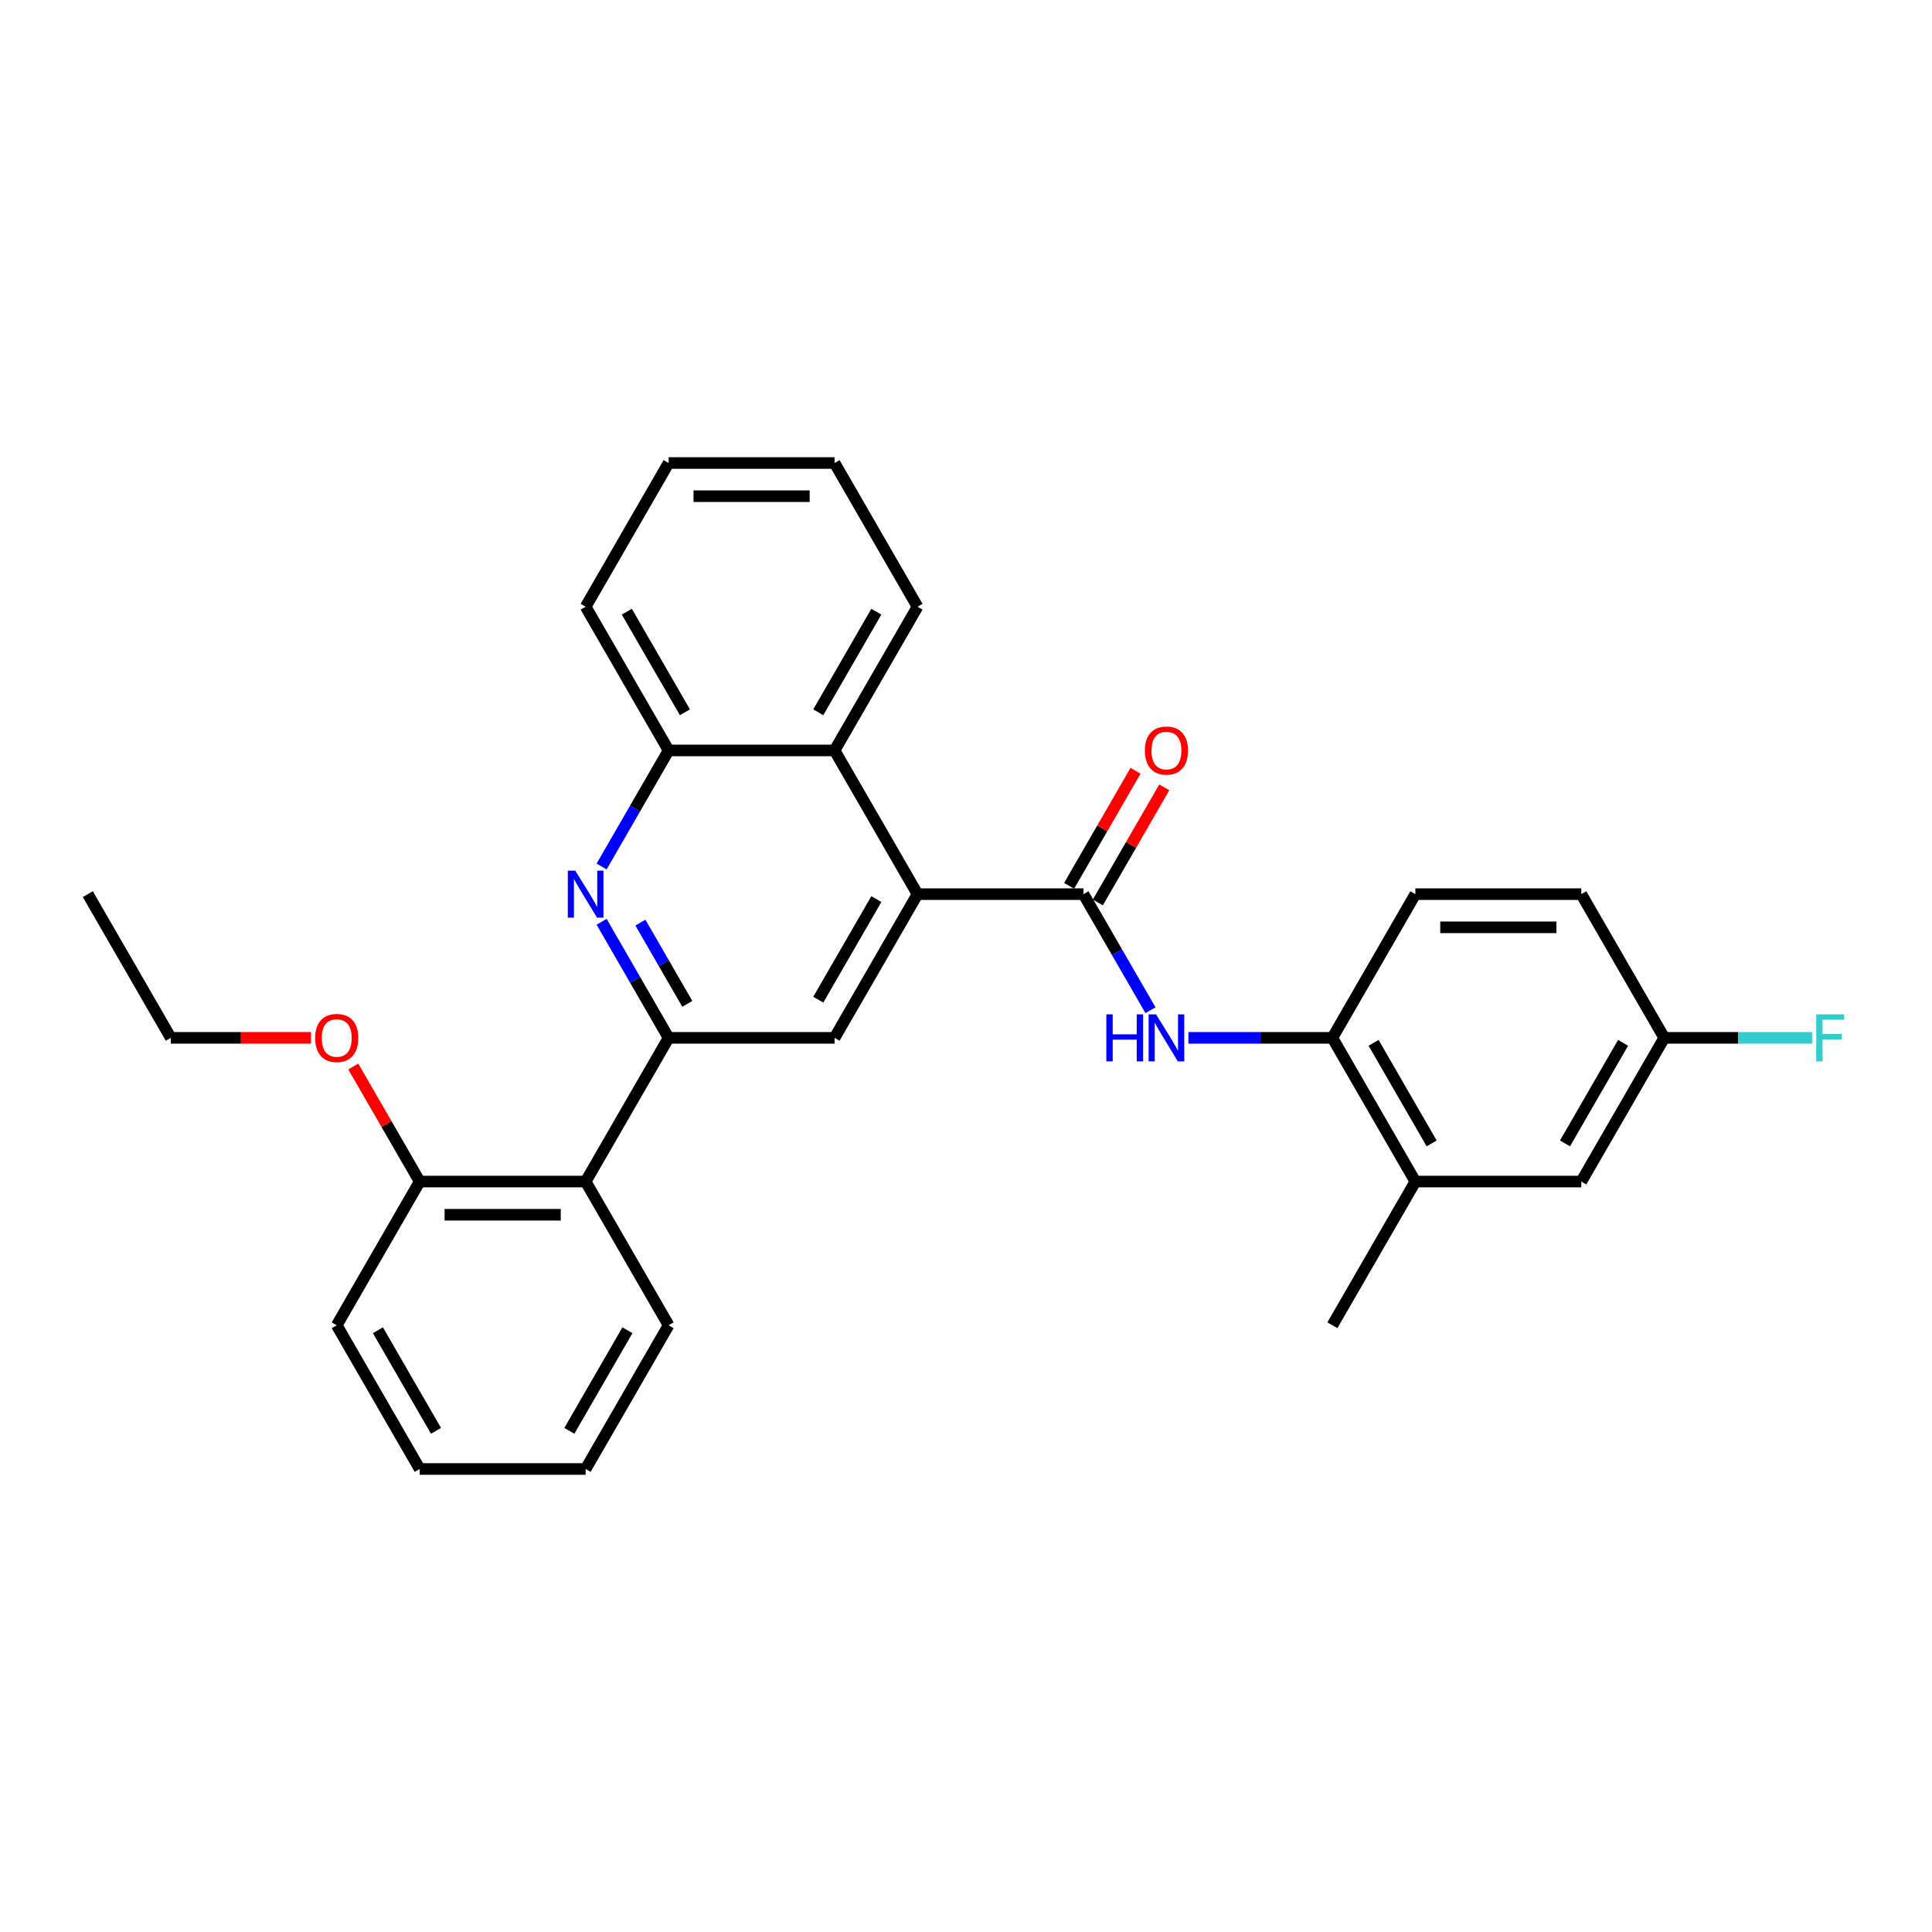 <?xml version='1.0' encoding='iso-8859-1'?>
<svg version='1.1' baseProfile='full'
              xmlns='http://www.w3.org/2000/svg'
                      xmlns:rdkit='http://www.rdkit.org/xml'
                      xmlns:xlink='http://www.w3.org/1999/xlink'
                  xml:space='preserve'
width='1000px' height='1000px' viewBox='0 0 1000 1000'>
<!-- END OF HEADER -->
<rect style='opacity:1.0;fill:#FFFFFF;stroke:none' width='1000' height='1000' x='0' y='0'> </rect>
<path class='bond-2' d='M 346.074,537.192 L 328.732,507.155' style='fill:none;fill-rule:evenodd;stroke:#000000;stroke-width:6px;stroke-linecap:butt;stroke-linejoin:miter;stroke-opacity:1' />
<path class='bond-2' d='M 328.732,507.155 L 311.39,477.117' style='fill:none;fill-rule:evenodd;stroke:#0000FF;stroke-width:6px;stroke-linecap:butt;stroke-linejoin:miter;stroke-opacity:1' />
<path class='bond-2' d='M 355.748,519.592 L 343.609,498.566' style='fill:none;fill-rule:evenodd;stroke:#000000;stroke-width:6px;stroke-linecap:butt;stroke-linejoin:miter;stroke-opacity:1' />
<path class='bond-2' d='M 343.609,498.566 L 331.47,477.54' style='fill:none;fill-rule:evenodd;stroke:#0000FF;stroke-width:6px;stroke-linecap:butt;stroke-linejoin:miter;stroke-opacity:1' />
<path class='bond-3' d='M 346.074,537.192 L 431.965,537.192' style='fill:none;fill-rule:evenodd;stroke:#000000;stroke-width:6px;stroke-linecap:butt;stroke-linejoin:miter;stroke-opacity:1' />
<path class='bond-5' d='M 346.074,537.192 L 303.129,611.576' style='fill:none;fill-rule:evenodd;stroke:#000000;stroke-width:6px;stroke-linecap:butt;stroke-linejoin:miter;stroke-opacity:1' />
<path class='bond-0' d='M 560.802,462.808 L 474.911,462.808' style='fill:none;fill-rule:evenodd;stroke:#000000;stroke-width:6px;stroke-linecap:butt;stroke-linejoin:miter;stroke-opacity:1' />
<path class='bond-4' d='M 560.802,462.808 L 578.145,492.845' style='fill:none;fill-rule:evenodd;stroke:#000000;stroke-width:6px;stroke-linecap:butt;stroke-linejoin:miter;stroke-opacity:1' />
<path class='bond-4' d='M 578.145,492.845 L 595.487,522.883' style='fill:none;fill-rule:evenodd;stroke:#0000FF;stroke-width:6px;stroke-linecap:butt;stroke-linejoin:miter;stroke-opacity:1' />
<path class='bond-10' d='M 568.241,467.103 L 585.434,437.323' style='fill:none;fill-rule:evenodd;stroke:#000000;stroke-width:6px;stroke-linecap:butt;stroke-linejoin:miter;stroke-opacity:1' />
<path class='bond-10' d='M 585.434,437.323 L 602.627,407.543' style='fill:none;fill-rule:evenodd;stroke:#FF0000;stroke-width:6px;stroke-linecap:butt;stroke-linejoin:miter;stroke-opacity:1' />
<path class='bond-10' d='M 553.364,458.513 L 570.557,428.734' style='fill:none;fill-rule:evenodd;stroke:#000000;stroke-width:6px;stroke-linecap:butt;stroke-linejoin:miter;stroke-opacity:1' />
<path class='bond-10' d='M 570.557,428.734 L 587.751,398.954' style='fill:none;fill-rule:evenodd;stroke:#FF0000;stroke-width:6px;stroke-linecap:butt;stroke-linejoin:miter;stroke-opacity:1' />
<path class='bond-1' d='M 474.911,462.808 L 431.965,537.192' style='fill:none;fill-rule:evenodd;stroke:#000000;stroke-width:6px;stroke-linecap:butt;stroke-linejoin:miter;stroke-opacity:1' />
<path class='bond-1' d='M 453.592,465.376 L 423.531,517.445' style='fill:none;fill-rule:evenodd;stroke:#000000;stroke-width:6px;stroke-linecap:butt;stroke-linejoin:miter;stroke-opacity:1' />
<path class='bond-6' d='M 474.911,462.808 L 431.965,388.424' style='fill:none;fill-rule:evenodd;stroke:#000000;stroke-width:6px;stroke-linecap:butt;stroke-linejoin:miter;stroke-opacity:1' />
<path class='bond-7' d='M 311.39,448.498 L 328.732,418.461' style='fill:none;fill-rule:evenodd;stroke:#0000FF;stroke-width:6px;stroke-linecap:butt;stroke-linejoin:miter;stroke-opacity:1' />
<path class='bond-7' d='M 328.732,418.461 L 346.074,388.424' style='fill:none;fill-rule:evenodd;stroke:#000000;stroke-width:6px;stroke-linecap:butt;stroke-linejoin:miter;stroke-opacity:1' />
<path class='bond-8' d='M 615.12,537.192 L 652.38,537.192' style='fill:none;fill-rule:evenodd;stroke:#0000FF;stroke-width:6px;stroke-linecap:butt;stroke-linejoin:miter;stroke-opacity:1' />
<path class='bond-8' d='M 652.38,537.192 L 689.639,537.192' style='fill:none;fill-rule:evenodd;stroke:#000000;stroke-width:6px;stroke-linecap:butt;stroke-linejoin:miter;stroke-opacity:1' />
<path class='bond-11' d='M 303.129,611.576 L 217.237,611.576' style='fill:none;fill-rule:evenodd;stroke:#000000;stroke-width:6px;stroke-linecap:butt;stroke-linejoin:miter;stroke-opacity:1' />
<path class='bond-11' d='M 290.245,628.754 L 230.121,628.754' style='fill:none;fill-rule:evenodd;stroke:#000000;stroke-width:6px;stroke-linecap:butt;stroke-linejoin:miter;stroke-opacity:1' />
<path class='bond-18' d='M 303.129,611.576 L 346.074,685.96' style='fill:none;fill-rule:evenodd;stroke:#000000;stroke-width:6px;stroke-linecap:butt;stroke-linejoin:miter;stroke-opacity:1' />
<path class='bond-19' d='M 431.965,388.424 L 474.911,314.04' style='fill:none;fill-rule:evenodd;stroke:#000000;stroke-width:6px;stroke-linecap:butt;stroke-linejoin:miter;stroke-opacity:1' />
<path class='bond-19' d='M 423.531,368.677 L 453.592,316.608' style='fill:none;fill-rule:evenodd;stroke:#000000;stroke-width:6px;stroke-linecap:butt;stroke-linejoin:miter;stroke-opacity:1' />
<path class='bond-29' d='M 431.965,388.424 L 346.074,388.424' style='fill:none;fill-rule:evenodd;stroke:#000000;stroke-width:6px;stroke-linecap:butt;stroke-linejoin:miter;stroke-opacity:1' />
<path class='bond-20' d='M 346.074,388.424 L 303.129,314.04' style='fill:none;fill-rule:evenodd;stroke:#000000;stroke-width:6px;stroke-linecap:butt;stroke-linejoin:miter;stroke-opacity:1' />
<path class='bond-20' d='M 354.509,368.677 L 324.447,316.608' style='fill:none;fill-rule:evenodd;stroke:#000000;stroke-width:6px;stroke-linecap:butt;stroke-linejoin:miter;stroke-opacity:1' />
<path class='bond-9' d='M 689.639,537.192 L 732.585,611.576' style='fill:none;fill-rule:evenodd;stroke:#000000;stroke-width:6px;stroke-linecap:butt;stroke-linejoin:miter;stroke-opacity:1' />
<path class='bond-9' d='M 710.958,539.761 L 741.02,591.829' style='fill:none;fill-rule:evenodd;stroke:#000000;stroke-width:6px;stroke-linecap:butt;stroke-linejoin:miter;stroke-opacity:1' />
<path class='bond-13' d='M 689.639,537.192 L 732.585,462.808' style='fill:none;fill-rule:evenodd;stroke:#000000;stroke-width:6px;stroke-linecap:butt;stroke-linejoin:miter;stroke-opacity:1' />
<path class='bond-12' d='M 732.585,611.576 L 818.476,611.576' style='fill:none;fill-rule:evenodd;stroke:#000000;stroke-width:6px;stroke-linecap:butt;stroke-linejoin:miter;stroke-opacity:1' />
<path class='bond-21' d='M 732.585,611.576 L 689.639,685.96' style='fill:none;fill-rule:evenodd;stroke:#000000;stroke-width:6px;stroke-linecap:butt;stroke-linejoin:miter;stroke-opacity:1' />
<path class='bond-17' d='M 217.237,611.576 L 200.044,581.796' style='fill:none;fill-rule:evenodd;stroke:#000000;stroke-width:6px;stroke-linecap:butt;stroke-linejoin:miter;stroke-opacity:1' />
<path class='bond-17' d='M 200.044,581.796 L 182.851,552.017' style='fill:none;fill-rule:evenodd;stroke:#FF0000;stroke-width:6px;stroke-linecap:butt;stroke-linejoin:miter;stroke-opacity:1' />
<path class='bond-22' d='M 217.237,611.576 L 174.292,685.96' style='fill:none;fill-rule:evenodd;stroke:#000000;stroke-width:6px;stroke-linecap:butt;stroke-linejoin:miter;stroke-opacity:1' />
<path class='bond-32' d='M 818.476,611.576 L 861.422,537.192' style='fill:none;fill-rule:evenodd;stroke:#000000;stroke-width:6px;stroke-linecap:butt;stroke-linejoin:miter;stroke-opacity:1' />
<path class='bond-32' d='M 810.041,591.829 L 840.103,539.761' style='fill:none;fill-rule:evenodd;stroke:#000000;stroke-width:6px;stroke-linecap:butt;stroke-linejoin:miter;stroke-opacity:1' />
<path class='bond-15' d='M 732.585,462.808 L 818.476,462.808' style='fill:none;fill-rule:evenodd;stroke:#000000;stroke-width:6px;stroke-linecap:butt;stroke-linejoin:miter;stroke-opacity:1' />
<path class='bond-15' d='M 745.469,479.986 L 805.593,479.986' style='fill:none;fill-rule:evenodd;stroke:#000000;stroke-width:6px;stroke-linecap:butt;stroke-linejoin:miter;stroke-opacity:1' />
<path class='bond-14' d='M 861.422,537.192 L 818.476,462.808' style='fill:none;fill-rule:evenodd;stroke:#000000;stroke-width:6px;stroke-linecap:butt;stroke-linejoin:miter;stroke-opacity:1' />
<path class='bond-16' d='M 861.422,537.192 L 899.678,537.192' style='fill:none;fill-rule:evenodd;stroke:#000000;stroke-width:6px;stroke-linecap:butt;stroke-linejoin:miter;stroke-opacity:1' />
<path class='bond-16' d='M 899.678,537.192 L 937.934,537.192' style='fill:none;fill-rule:evenodd;stroke:#33CCCC;stroke-width:6px;stroke-linecap:butt;stroke-linejoin:miter;stroke-opacity:1' />
<path class='bond-23' d='M 160.978,537.192 L 124.689,537.192' style='fill:none;fill-rule:evenodd;stroke:#FF0000;stroke-width:6px;stroke-linecap:butt;stroke-linejoin:miter;stroke-opacity:1' />
<path class='bond-23' d='M 124.689,537.192 L 88.4,537.192' style='fill:none;fill-rule:evenodd;stroke:#000000;stroke-width:6px;stroke-linecap:butt;stroke-linejoin:miter;stroke-opacity:1' />
<path class='bond-24' d='M 346.074,685.96 L 303.129,760.344' style='fill:none;fill-rule:evenodd;stroke:#000000;stroke-width:6px;stroke-linecap:butt;stroke-linejoin:miter;stroke-opacity:1' />
<path class='bond-24' d='M 324.756,688.529 L 294.694,740.597' style='fill:none;fill-rule:evenodd;stroke:#000000;stroke-width:6px;stroke-linecap:butt;stroke-linejoin:miter;stroke-opacity:1' />
<path class='bond-25' d='M 474.911,314.04 L 431.965,239.656' style='fill:none;fill-rule:evenodd;stroke:#000000;stroke-width:6px;stroke-linecap:butt;stroke-linejoin:miter;stroke-opacity:1' />
<path class='bond-27' d='M 303.129,314.04 L 346.074,239.656' style='fill:none;fill-rule:evenodd;stroke:#000000;stroke-width:6px;stroke-linecap:butt;stroke-linejoin:miter;stroke-opacity:1' />
<path class='bond-30' d='M 174.292,685.96 L 217.237,760.344' style='fill:none;fill-rule:evenodd;stroke:#000000;stroke-width:6px;stroke-linecap:butt;stroke-linejoin:miter;stroke-opacity:1' />
<path class='bond-30' d='M 195.61,688.529 L 225.672,740.597' style='fill:none;fill-rule:evenodd;stroke:#000000;stroke-width:6px;stroke-linecap:butt;stroke-linejoin:miter;stroke-opacity:1' />
<path class='bond-26' d='M 88.4,537.192 L 45.455,462.808' style='fill:none;fill-rule:evenodd;stroke:#000000;stroke-width:6px;stroke-linecap:butt;stroke-linejoin:miter;stroke-opacity:1' />
<path class='bond-28' d='M 303.129,760.344 L 217.237,760.344' style='fill:none;fill-rule:evenodd;stroke:#000000;stroke-width:6px;stroke-linecap:butt;stroke-linejoin:miter;stroke-opacity:1' />
<path class='bond-31' d='M 431.965,239.656 L 346.074,239.656' style='fill:none;fill-rule:evenodd;stroke:#000000;stroke-width:6px;stroke-linecap:butt;stroke-linejoin:miter;stroke-opacity:1' />
<path class='bond-31' d='M 419.082,256.834 L 358.958,256.834' style='fill:none;fill-rule:evenodd;stroke:#000000;stroke-width:6px;stroke-linecap:butt;stroke-linejoin:miter;stroke-opacity:1' />
<path  class='atom-3' d='M 297.752 450.646
L 305.722 463.529
Q 306.513 464.801, 307.784 467.103
Q 309.055 469.404, 309.124 469.542
L 309.124 450.646
L 312.353 450.646
L 312.353 474.97
L 309.021 474.97
L 300.466 460.884
Q 299.47 459.235, 298.404 457.345
Q 297.374 455.456, 297.065 454.872
L 297.065 474.97
L 293.904 474.97
L 293.904 450.646
L 297.752 450.646
' fill='#0000FF'/>
<path  class='atom-5' d='M 572.638 525.03
L 575.937 525.03
L 575.937 535.371
L 588.374 535.371
L 588.374 525.03
L 591.672 525.03
L 591.672 549.354
L 588.374 549.354
L 588.374 538.12
L 575.937 538.12
L 575.937 549.354
L 572.638 549.354
L 572.638 525.03
' fill='#0000FF'/>
<path  class='atom-5' d='M 598.371 525.03
L 606.342 537.914
Q 607.132 539.185, 608.403 541.487
Q 609.675 543.788, 609.743 543.926
L 609.743 525.03
L 612.973 525.03
L 612.973 549.354
L 609.64 549.354
L 601.085 535.268
Q 600.089 533.619, 599.024 531.729
Q 597.993 529.84, 597.684 529.256
L 597.684 549.354
L 594.523 549.354
L 594.523 525.03
L 598.371 525.03
' fill='#0000FF'/>
<path  class='atom-11' d='M 592.582 388.493
Q 592.582 382.652, 595.468 379.388
Q 598.354 376.124, 603.748 376.124
Q 609.142 376.124, 612.028 379.388
Q 614.914 382.652, 614.914 388.493
Q 614.914 394.402, 611.994 397.769
Q 609.073 401.101, 603.748 401.101
Q 598.389 401.101, 595.468 397.769
Q 592.582 394.436, 592.582 388.493
M 603.748 398.353
Q 607.459 398.353, 609.451 395.879
Q 611.478 393.371, 611.478 388.493
Q 611.478 383.717, 609.451 381.312
Q 607.459 378.873, 603.748 378.873
Q 600.038 378.873, 598.011 381.278
Q 596.018 383.683, 596.018 388.493
Q 596.018 393.406, 598.011 395.879
Q 600.038 398.353, 603.748 398.353
' fill='#FF0000'/>
<path  class='atom-17' d='M 940.081 525.03
L 954.545 525.03
L 954.545 527.813
L 943.345 527.813
L 943.345 535.199
L 953.309 535.199
L 953.309 538.017
L 943.345 538.017
L 943.345 549.354
L 940.081 549.354
L 940.081 525.03
' fill='#33CCCC'/>
<path  class='atom-18' d='M 163.126 537.261
Q 163.126 531.42, 166.012 528.156
Q 168.898 524.892, 174.292 524.892
Q 179.686 524.892, 182.571 528.156
Q 185.457 531.42, 185.457 537.261
Q 185.457 543.17, 182.537 546.537
Q 179.617 549.87, 174.292 549.87
Q 168.932 549.87, 166.012 546.537
Q 163.126 543.204, 163.126 537.261
M 174.292 547.121
Q 178.002 547.121, 179.995 544.647
Q 182.022 542.139, 182.022 537.261
Q 182.022 532.485, 179.995 530.08
Q 178.002 527.641, 174.292 527.641
Q 170.581 527.641, 168.554 530.046
Q 166.561 532.451, 166.561 537.261
Q 166.561 542.174, 168.554 544.647
Q 170.581 547.121, 174.292 547.121
' fill='#FF0000'/>
</svg>

